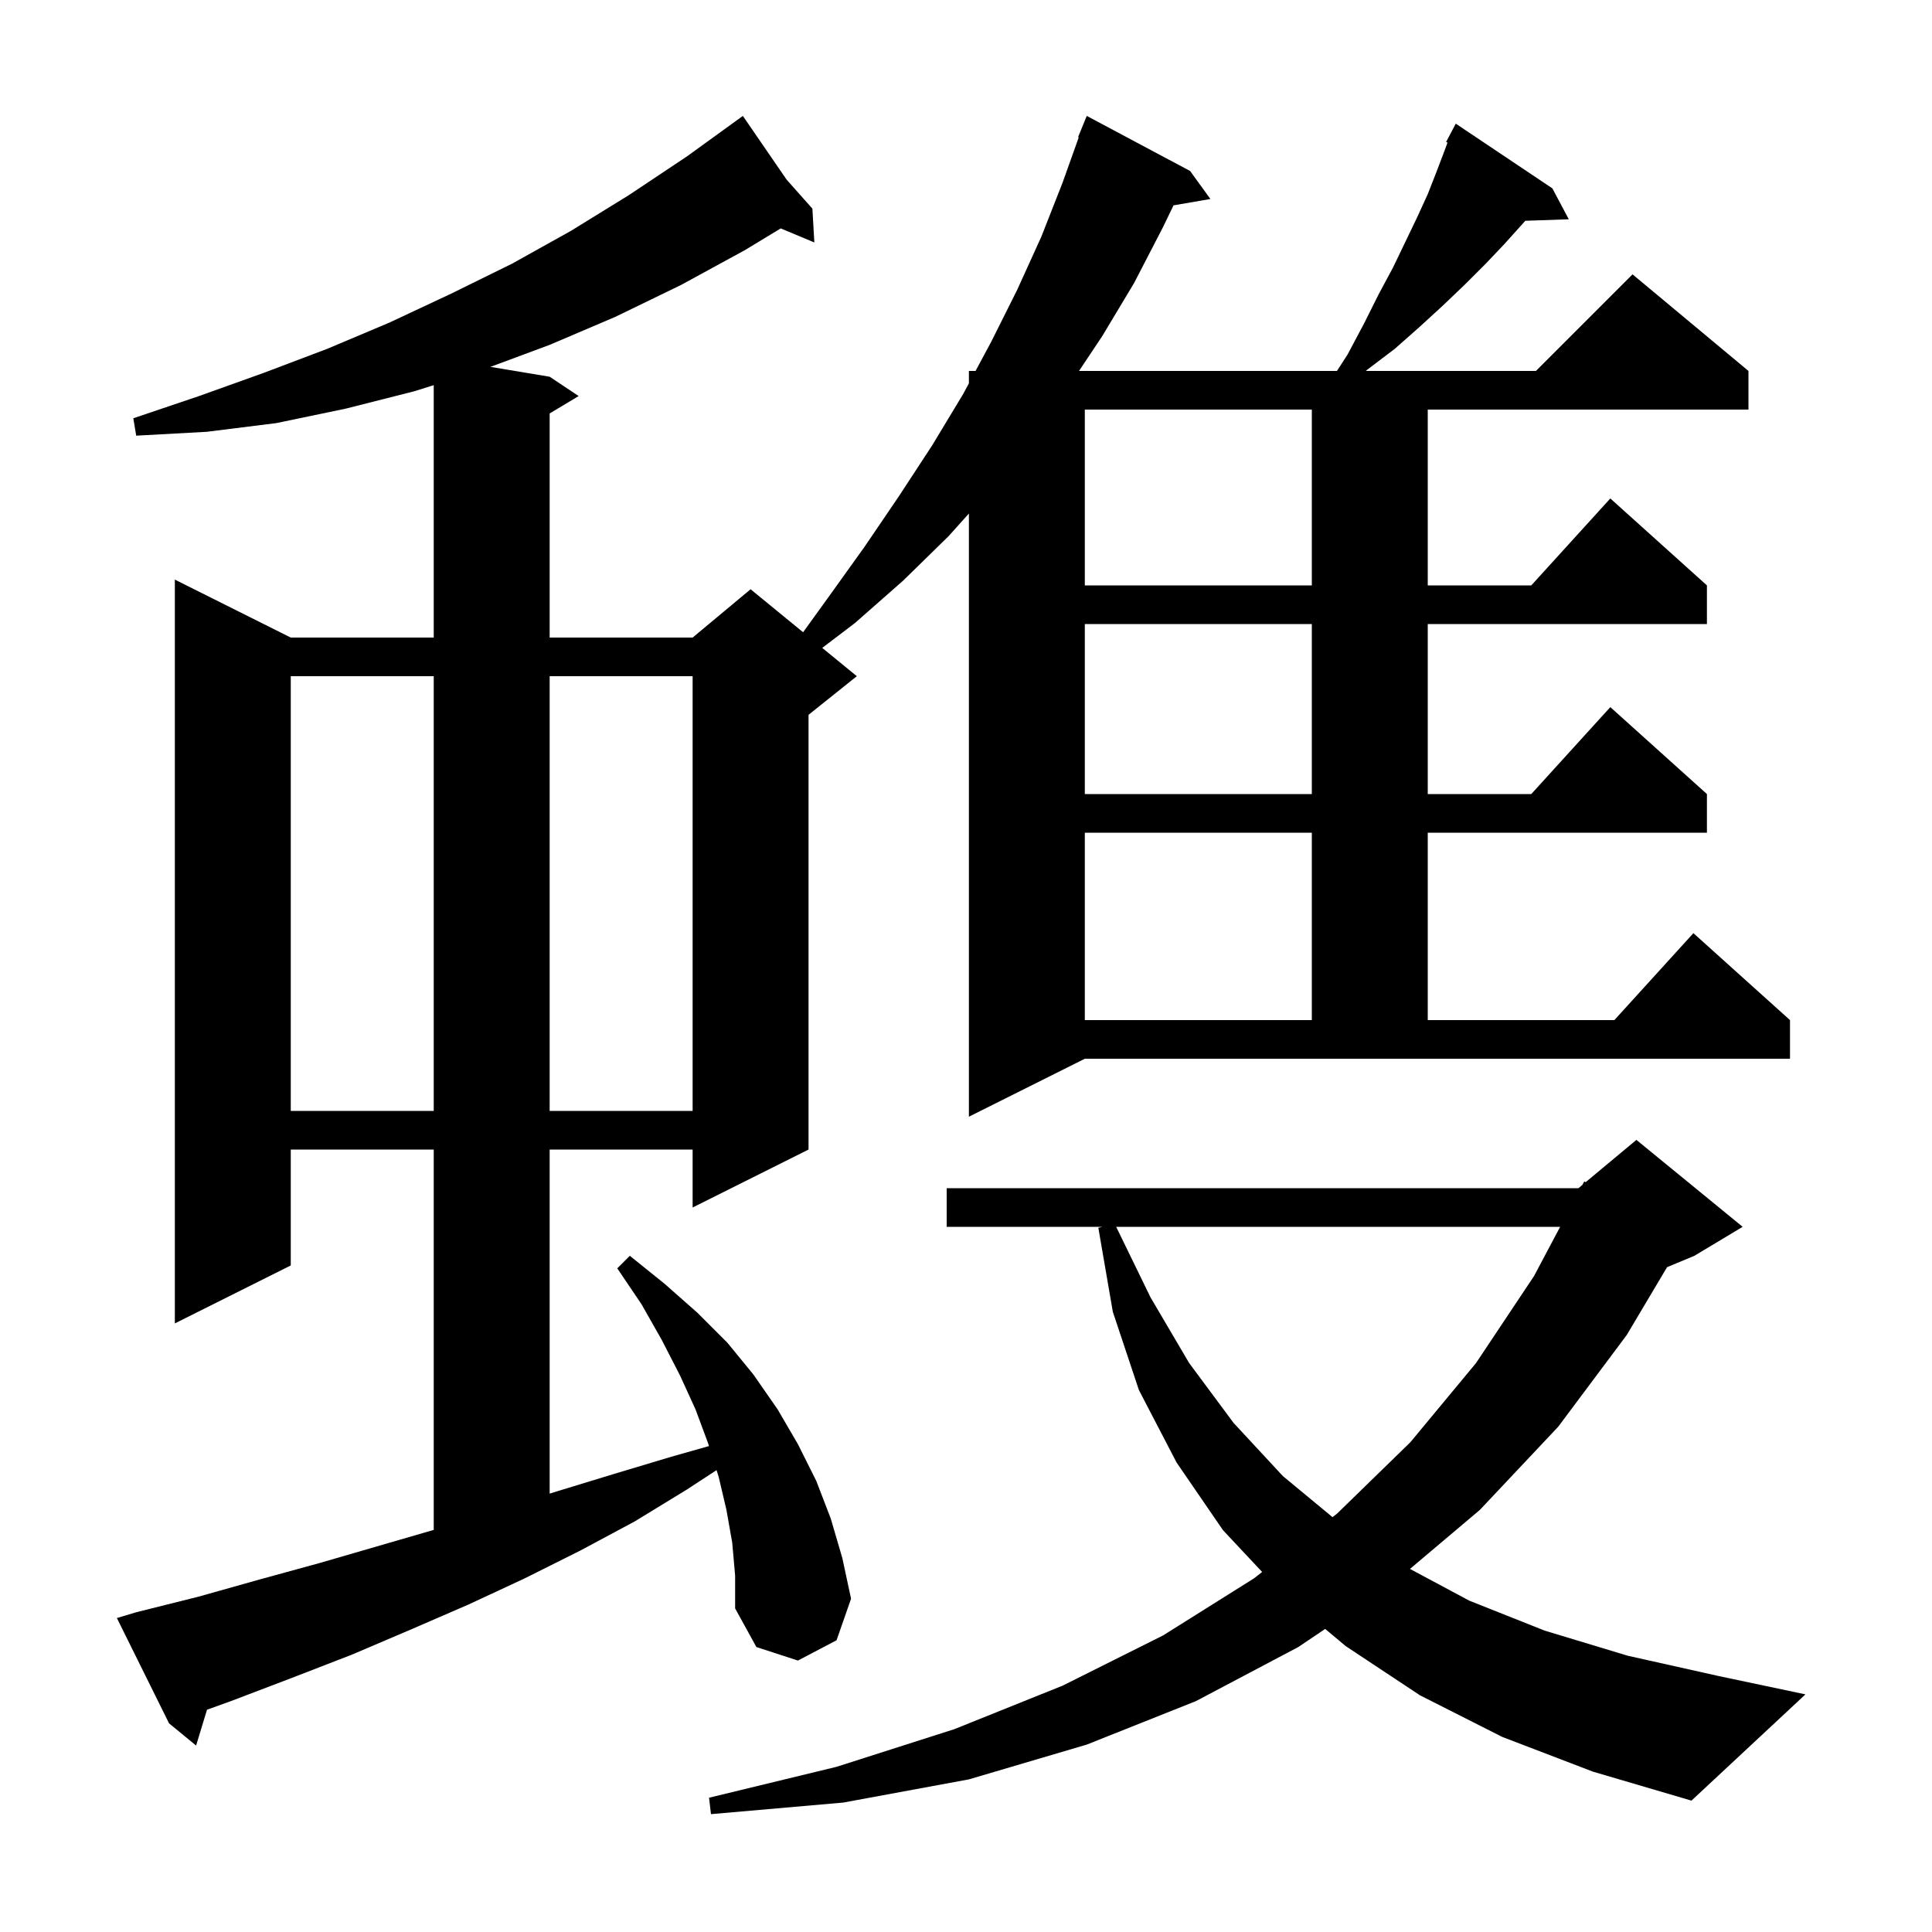 <svg xmlns="http://www.w3.org/2000/svg" xmlns:xlink="http://www.w3.org/1999/xlink" version="1.1" baseProfile="full" viewBox="0 0 200 200" width="200" height="200"><g fill="currentColor"><path d="M 155.5 179.8 L 147.0 175.5 L 139.3 170.4 L 137.183 168.626 L 134.4 170.5 L 123.8 176.1 L 112.5 180.6 L 100.3 184.2 L 87.3 186.6 L 73.6 187.8 L 73.4 186.1 L 86.6 182.9 L 98.8 179.0 L 110.0 174.5 L 120.4 169.3 L 129.8 163.4 L 130.657 162.732 L 126.6 158.4 L 121.8 151.4 L 117.9 143.9 L 115.2 135.8 L 113.7 127.1 L 114.125 127.0 L 98.0 127.0 L 98.0 123.0 L 163.4 123.0 L 163.81 122.659 L 164.0 122.3 L 164.151 122.375 L 169.4 118.0 L 180.4 127.0 L 175.4 130.0 L 172.574 131.178 L 168.4 138.2 L 161.3 147.7 L 153.2 156.3 L 145.96 162.414 L 152.1 165.7 L 159.9 168.8 L 168.5 171.4 L 177.9 173.5 L 186.9 175.4 L 175.1 186.4 L 164.9 183.4 Z M 139.5 36.7 L 141.2 33.5 L 142.7 30.5 L 144.2 27.7 L 145.5 25.0 L 146.7 22.5 L 147.8 20.1 L 148.7 17.8 L 149.5 15.7 L 149.845 14.763 L 149.7 14.7 L 150.7 12.8 L 160.7 19.5 L 162.4 22.7 L 157.898 22.855 L 157.5 23.3 L 155.7 25.3 L 153.8 27.3 L 151.7 29.4 L 149.4 31.6 L 147.0 33.8 L 144.4 36.1 L 141.5 38.3 L 141.396 38.4 L 159.0 38.4 L 169.0 28.4 L 181.0 38.4 L 181.0 42.4 L 147.8 42.4 L 147.8 60.6 L 158.518 60.6 L 166.7 51.6 L 176.7 60.6 L 176.7 64.6 L 147.8 64.6 L 147.8 82.2 L 158.518 82.2 L 166.7 73.2 L 176.7 82.2 L 176.7 86.2 L 147.8 86.2 L 147.8 105.6 L 167.118 105.6 L 175.3 96.6 L 185.3 105.6 L 185.3 109.6 L 112.3 109.6 L 100.3 115.6 L 100.3 53.161 L 98.2 55.5 L 93.5 60.1 L 88.5 64.5 L 85.117 67.069 L 88.7 70.0 L 83.7 74.0 L 83.7 119.0 L 71.7 125.0 L 71.7 119.0 L 56.9 119.0 L 56.9 154.618 L 57.6 154.4 L 63.5 152.6 L 69.5 150.8 L 73.393 149.697 L 73.3 149.4 L 72.0 145.9 L 70.4 142.4 L 68.5 138.7 L 66.4 135.0 L 63.9 131.3 L 65.2 130.0 L 68.8 132.9 L 72.2 135.9 L 75.3 139.0 L 78.0 142.3 L 80.5 145.9 L 82.6 149.5 L 84.5 153.3 L 86.0 157.2 L 87.2 161.3 L 88.1 165.5 L 86.6 169.8 L 82.6 171.9 L 78.3 170.5 L 76.1 166.5 L 76.1 163.1 L 75.8 159.7 L 75.2 156.3 L 74.4 152.9 L 74.176 152.189 L 71.1 154.2 L 65.7 157.5 L 60.1 160.5 L 54.3 163.4 L 48.5 166.1 L 42.5 168.7 L 36.4 171.3 L 30.2 173.7 L 23.9 176.1 L 21.43 176.988 L 20.3 180.7 L 17.5 178.4 L 12.1 167.5 L 14.1 166.9 L 20.5 165.3 L 26.9 163.5 L 33.1 161.8 L 44.9 158.374 L 44.9 119.0 L 30.1 119.0 L 30.1 131.0 L 18.1 137.0 L 18.1 60.0 L 30.1 66.0 L 44.9 66.0 L 44.9 39.871 L 42.9 40.5 L 35.8 42.3 L 28.6 43.8 L 21.4 44.7 L 14.1 45.1 L 13.8 43.3 L 20.6 41.0 L 27.3 38.6 L 33.9 36.1 L 40.3 33.4 L 46.7 30.4 L 53.0 27.3 L 59.1 23.9 L 65.1 20.2 L 71.1 16.2 L 76.9 12.0 L 81.433 18.6 L 84.1 21.6 L 84.3 25.1 L 80.821 23.645 L 77.1 25.9 L 70.5 29.5 L 63.7 32.8 L 56.9 35.7 L 50.767 37.978 L 56.9 39.0 L 59.9 41.0 L 56.9 42.8 L 56.9 66.0 L 71.7 66.0 L 77.7 61.0 L 83.137 65.449 L 85.7 61.9 L 89.5 56.6 L 93.1 51.3 L 96.5 46.1 L 99.7 40.8 L 100.3 39.683 L 100.3 38.4 L 100.989 38.4 L 102.6 35.4 L 105.3 30.0 L 107.8 24.5 L 110.0 18.9 L 111.671 14.221 L 111.6 14.2 L 112.5 12.0 L 123.2 17.7 L 125.3 20.6 L 121.482 21.258 L 120.4 23.5 L 117.4 29.3 L 114.1 34.8 L 111.7 38.4 L 138.403 38.4 Z M 115.546 127.0 L 119.1 134.3 L 123.1 141.1 L 127.7 147.3 L 132.8 152.8 L 137.943 157.056 L 138.4 156.7 L 146.0 149.3 L 152.8 141.1 L 158.8 132.1 L 161.506 127.0 Z M 30.1 70.0 L 30.1 115.0 L 44.9 115.0 L 44.9 70.0 Z M 56.9 70.0 L 56.9 115.0 L 71.7 115.0 L 71.7 70.0 Z M 112.3 86.2 L 112.3 105.6 L 135.8 105.6 L 135.8 86.2 Z M 112.3 64.6 L 112.3 82.2 L 135.8 82.2 L 135.8 64.6 Z M 112.3 42.4 L 112.3 60.6 L 135.8 60.6 L 135.8 42.4 Z "/></g></svg>